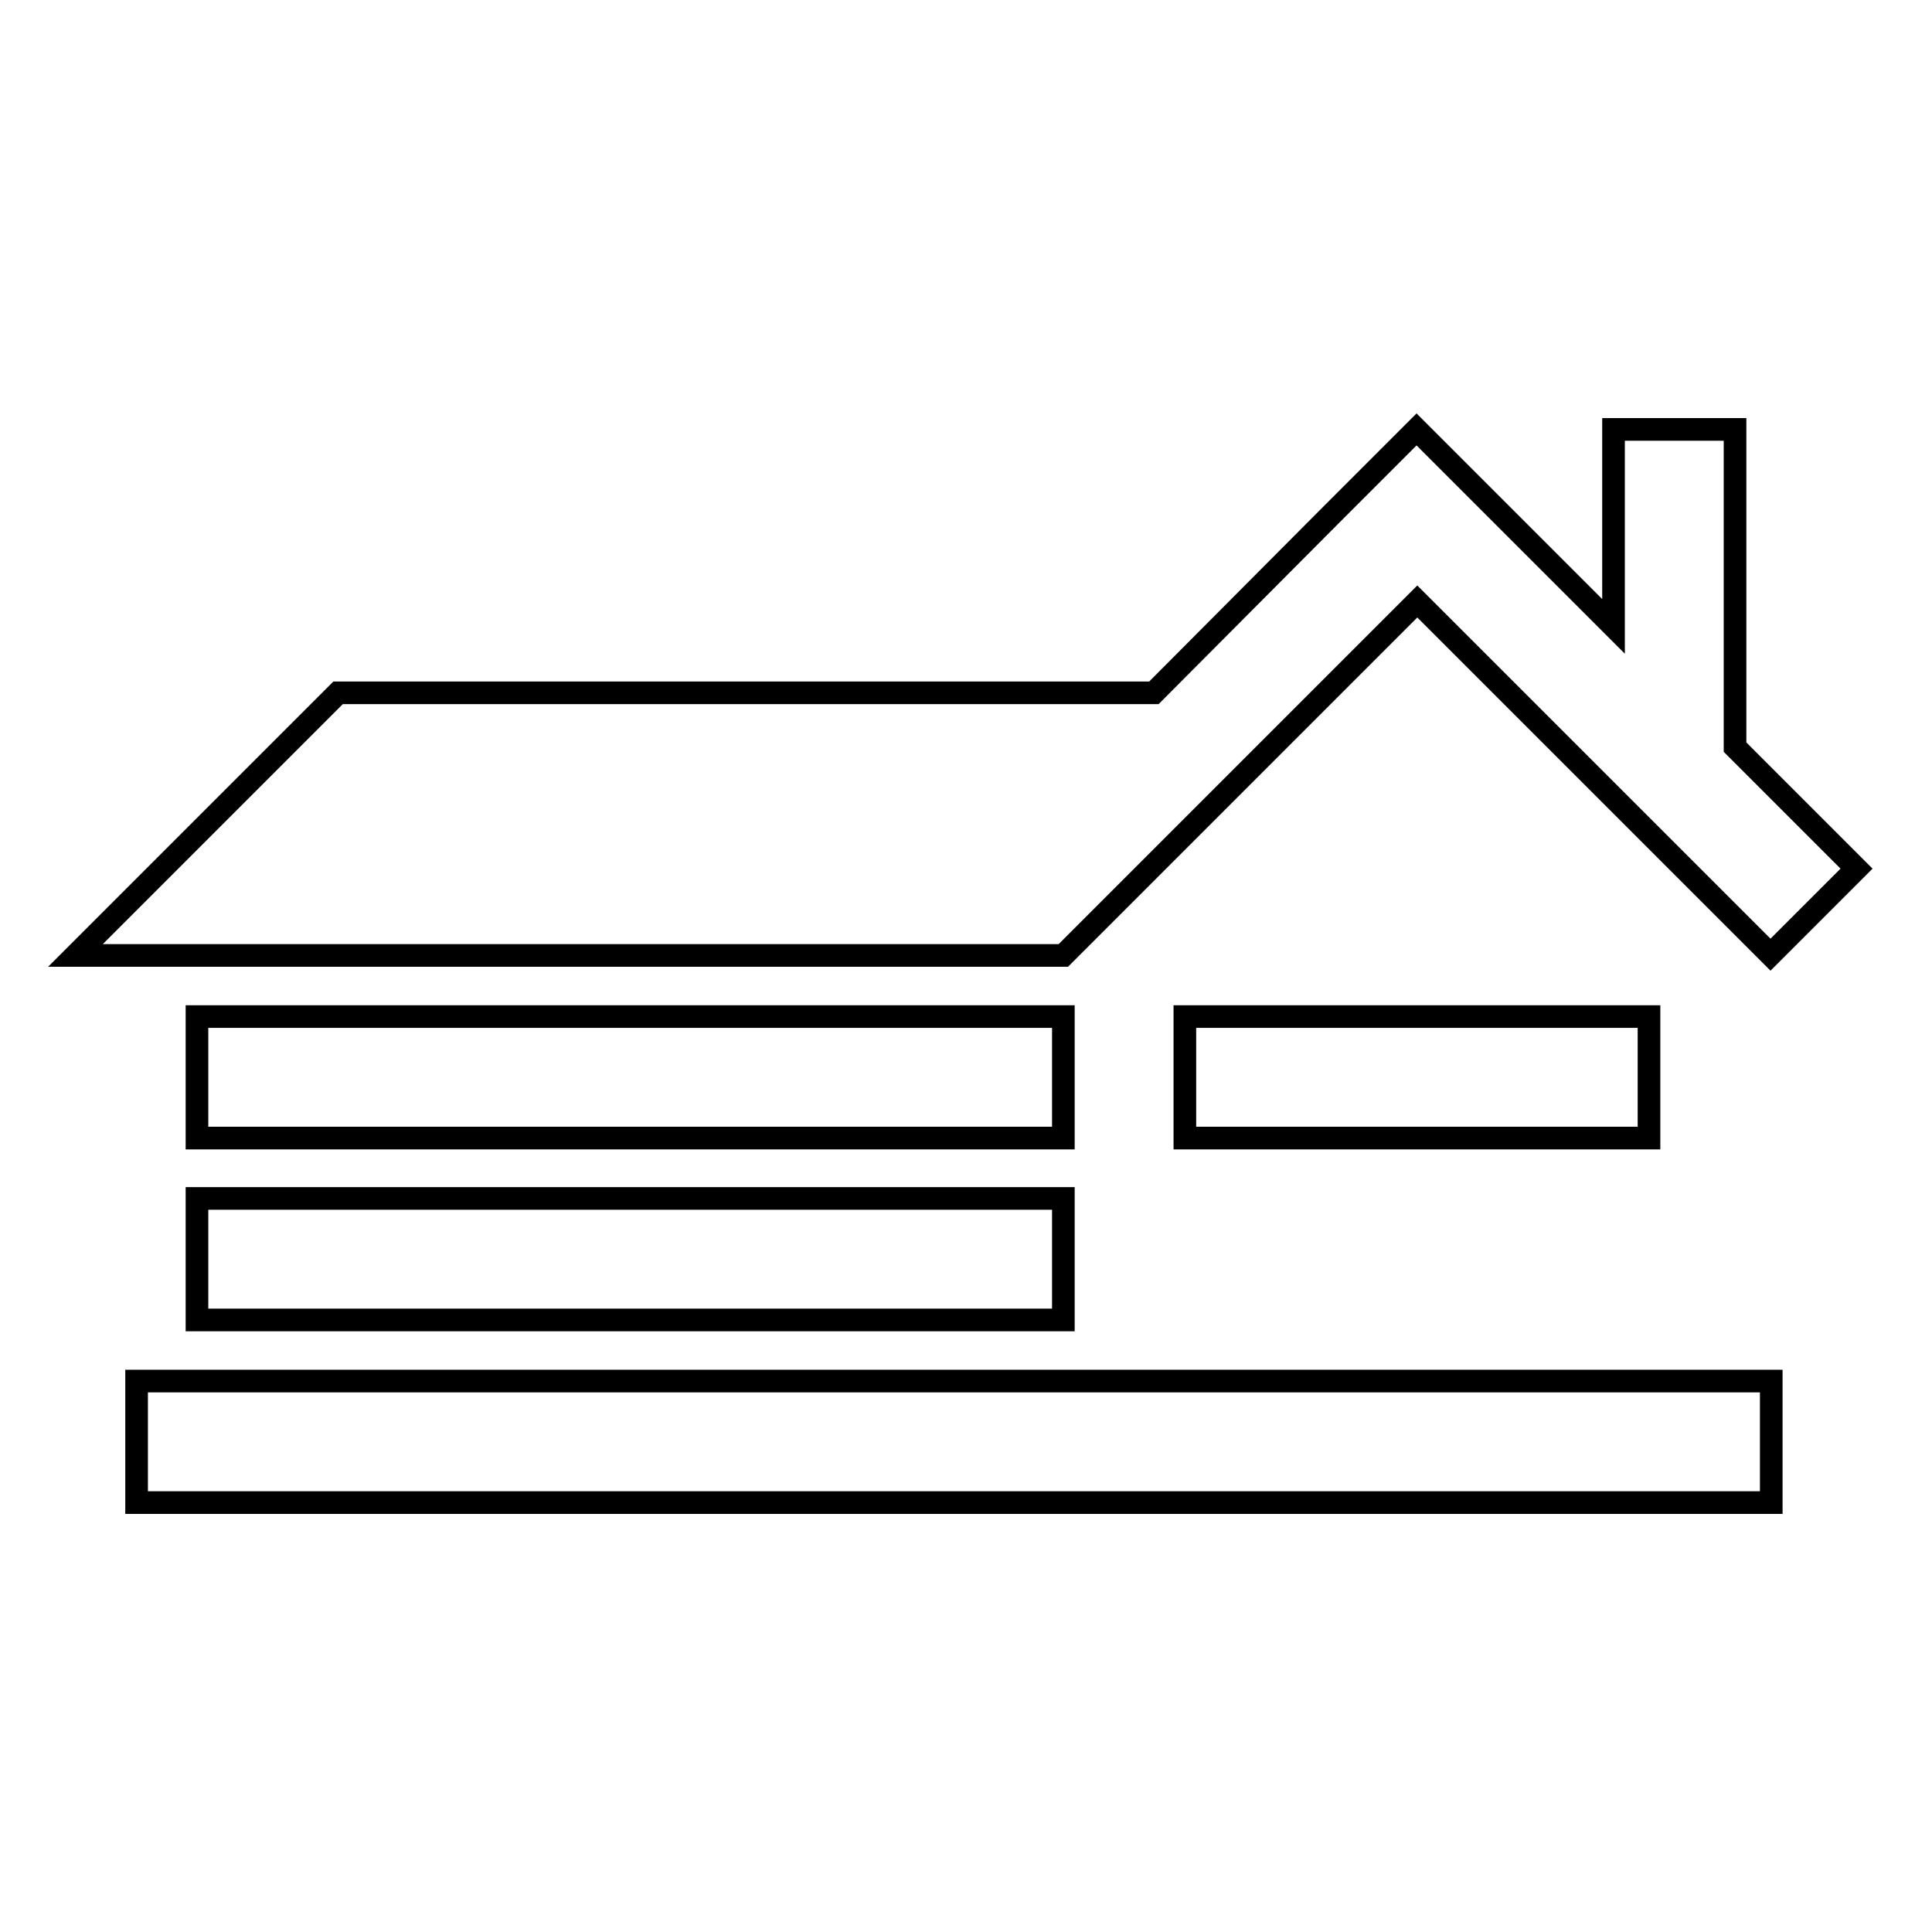 <?xml version="1.0" encoding="utf-8"?>
<!-- Svg Vector Icons : http://www.onlinewebfonts.com/icon -->
<!DOCTYPE svg PUBLIC "-//W3C//DTD SVG 1.1//EN" "http://www.w3.org/Graphics/SVG/1.1/DTD/svg11.dtd">
<svg version="1.1" xmlns="http://www.w3.org/2000/svg" xmlns:xlink="http://www.w3.org/1999/xlink" x="0px" y="0px" viewBox="0 0 256 256" enable-background="new 0 0 256 256" xml:space="preserve">
<g><g><path stroke-width="3" fill-opacity="0" stroke="#000000"  d="M176.3,68.3l11.4-11.4l11.4,11.4L213.8,83V56.9h16.1v42.1l16.1,16.1l-11.4,11.4l-46.8-46.8l-46.9,46.9H10l34.8-34.8h108.1L176.3,68.3L176.3,68.3z M218.5,150.8v-16.1H157v16.1H218.5L218.5,150.8z M26.1,150.8v-16.1h114.8v16.1H26.1L26.1,150.8z M26.1,158.8v16.1h114.8v-16.1H26.1L26.1,158.8z M18.1,199.1V183h216.6v16.1H18.1L18.1,199.1z"/></g></g>
</svg>